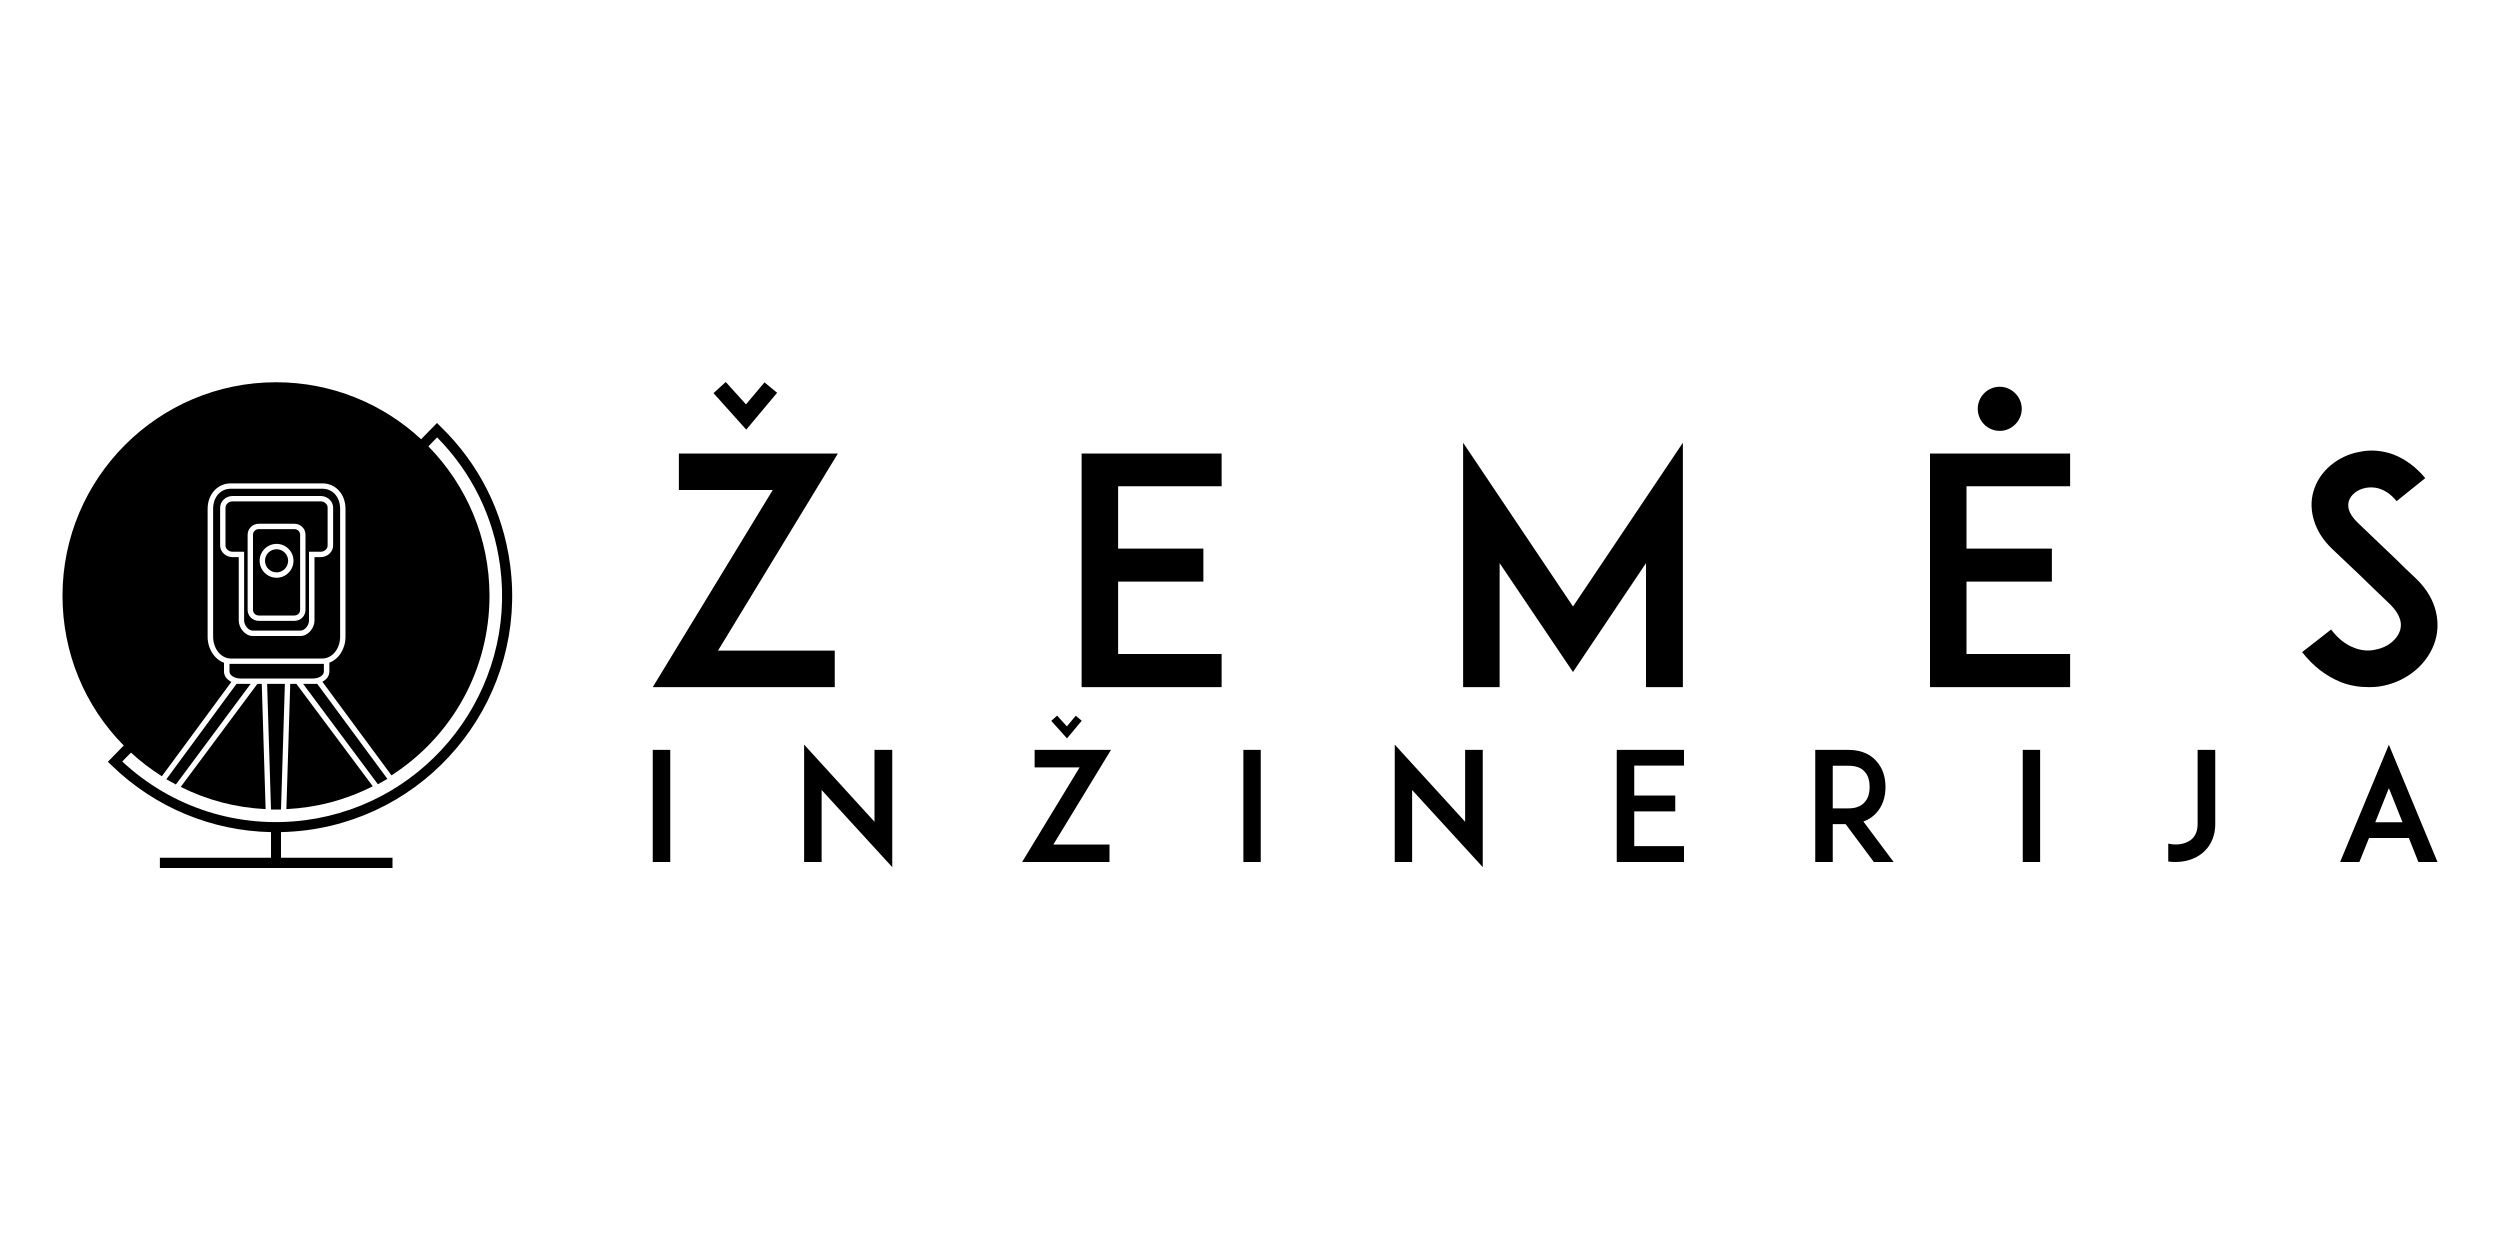 <?xml version="1.0" encoding="UTF-8"?>
<!DOCTYPE svg PUBLIC "-//W3C//DTD SVG 1.1//EN" "http://www.w3.org/Graphics/SVG/1.1/DTD/svg11.dtd">
<!-- Creator: CorelDRAW -->
<svg xmlns="http://www.w3.org/2000/svg" xml:space="preserve" width="200px" height="100px" version="1.1" style="shape-rendering:geometricPrecision; text-rendering:geometricPrecision; image-rendering:optimizeQuality; fill-rule:evenodd; clip-rule:evenodd"
viewBox="0 0 200 100"
 xmlns:xlink="http://www.w3.org/1999/xlink"
 xmlns:xodm="http://www.corel.com/coreldraw/odm/2003">
 <defs>
  <style type="text/css">
   <![CDATA[
    .fil1 {fill:none}
    .fil0 {fill:black;fill-rule:nonzero}
   ]]>
  </style>
 </defs>
 <g id="Layer_x0020_1">
  <g id="_2751835838576">
   <path class="fil0" d="M21.37 54.71l0.31 10.05c0.15,0 0.3,0 0.45,0 0.11,0 0.23,0 0.35,0l0.31 -10.05 -1.42 0z"/>
   <path class="fil0" d="M25.03 54.71l-0.78 0 5.98 8.03c0.26,-0.14 0.51,-0.28 0.76,-0.43l-5.61 -7.6 -0.35 0z"/>
   <path class="fil0" d="M25.82 52.68c0.77,-0.02 1.39,-0.79 1.39,-1.74l0 -10.24c0,-0.93 -0.59,-1.6 -1.41,-1.6l-7.35 0c-0.81,0 -1.4,0.67 -1.4,1.6l0 10.24c0,0.95 0.62,1.72 1.39,1.74l7.38 0zm-8.21 -12.07c0,-0.51 0.45,-0.93 1,-0.93l7.04 0c0.55,0 1,0.42 1,0.93l0 3.03c0,0.51 -0.45,0.93 -1,0.93l-0.49 0 0 5.08c0,0.57 -0.49,1.23 -1.13,1.23l-3.81 0c-0.63,0 -1.12,-0.66 -1.12,-1.23l0 -5.08 -0.49 0c-0.55,0 -1,-0.42 -1,-0.93l0 -3.03z"/>
   <path class="fil0" d="M14.46 62.95c2.12,1.07 4.41,1.66 6.79,1.78l-0.31 -10.02 -0.35 0 -6.13 8.24z"/>
   <path class="fil0" d="M19.25 54.71l-0.33 0 -5.61 7.63c0.25,0.14 0.5,0.28 0.76,0.42l5.98 -8.05 -0.8 0z"/>
   <path class="fil0" d="M22.91 64.73c2.43,-0.12 4.75,-0.73 6.91,-1.83l-6.11 -8.19 -0.49 0 -0.31 10.02z"/>
   <path class="fil0" d="M18.61 44.14l0.92 0 0 5.51c0,0.35 0.33,0.8 0.69,0.8l3.81 0c0.37,0 0.69,-0.45 0.69,-0.8l0 -5.51 0.93 0c0.31,0 0.56,-0.23 0.56,-0.5l0 -3.03c0,-0.27 -0.25,-0.5 -0.56,-0.5l-7.04 0c-0.31,0 -0.57,0.23 -0.57,0.5l0 3.03c0,0.27 0.26,0.5 0.57,0.5zm1.2 -1.36c0,-0.49 0.4,-0.88 0.89,-0.88l2.85 0c0.5,0 0.89,0.39 0.89,0.88l0 6.01c0,0.49 -0.39,0.88 -0.89,0.88l-2.85 0c-0.49,0 -0.89,-0.39 -0.89,-0.88l0 -6.01z"/>
   <path class="fil0" d="M24.57 66.41c10.33,-1.37 17.61,-10.89 16.24,-21.22 -0.56,-4.26 -2.49,-8.08 -5.56,-11.06l-0.29 -0.29 -0.97 0.99 -0.3 0.31c-3.05,-2.83 -7.13,-4.56 -11.61,-4.56 -9.42,0 -17.08,7.66 -17.08,17.08 0,4.57 1.78,8.83 4.9,11.98l-0.3 0.31 -0.97 0.99 0.29 0.28c3.47,3.38 8.01,5.25 12.76,5.35l0 2.05 -8.89 0 0 0.82 18.61 0 0 -0.82 -8.92 0 0 -2.05c0.7,-0.02 1.39,-0.07 2.09,-0.16zm-14.79 -5.49l0.4 -0.41 0.3 -0.3c0.75,0.69 1.58,1.33 2.47,1.89l5.56 -7.55c-0.36,-0.18 -0.59,-0.47 -0.59,-0.82l0 -0.71c-0.75,-0.27 -1.31,-1.1 -1.31,-2.08l0 -10.24c0,-1.16 0.8,-2.03 1.84,-2.03l7.35 0c1.05,0 1.84,0.87 1.84,2.03l0 10.24c0,0.97 -0.54,1.8 -1.29,2.07l0 0.72c0,0.34 -0.22,0.63 -0.56,0.81l5.53 7.49c4.91,-3.17 7.84,-8.52 7.84,-14.37 0,-4.65 -1.87,-8.87 -4.89,-11.95l0.3 -0.31 0.4 -0.41c2.77,2.81 4.52,6.36 5.04,10.3 1.31,9.89 -5.66,19 -15.55,20.32 -5.38,0.71 -10.71,-0.99 -14.68,-4.69z"/>
   <path class="fil0" d="M20.7 49.24l2.85 0c0.26,0 0.46,-0.2 0.46,-0.45l0 -6.01c0,-0.25 -0.2,-0.45 -0.46,-0.45l-2.85 0c-0.25,0 -0.46,0.2 -0.46,0.45l0 6.01c0,0.25 0.21,0.45 0.46,0.45zm1.43 -5.73c0.74,0 1.35,0.61 1.35,1.35 0,0.75 -0.61,1.36 -1.35,1.36 -0.75,0 -1.36,-0.61 -1.36,-1.36 0,-0.74 0.61,-1.35 1.36,-1.35z"/>
   <path class="fil0" d="M22.13 45.79c0.5,0 0.92,-0.42 0.92,-0.93 0,-0.51 -0.42,-0.92 -0.92,-0.92 -0.52,0 -0.93,0.41 -0.93,0.92 0,0.51 0.41,0.93 0.93,0.93z"/>
   <path class="fil0" d="M20.91 54.28l0.02 0 2.3 0 0.16 0 1.64 0c0.48,0 0.88,-0.25 0.88,-0.55l0 -0.62 -0.09 0c-0.01,0 -0.01,0 -0.02,0l-7.35 0c0,0 -0.01,0 -0.01,0l-0.08 0 0 0.62c0,0.3 0.41,0.55 0.89,0.55l1.66 0z"/>
   <path class="fil0" d="M62.17 31.42l-1.01 -0.83 -1.48 1.76 -1.62 -1.79 -0.98 0.89 2.62 2.92 2.47 -2.95zm4.61 23.55l-14.56 0 9.6 -15.77 -7.51 0 0 -2.92 12.72 0 -9.59 15.77 9.34 0 0 2.92zm22.67 -16.07l8.28 0 0 -2.62 -8.31 0 -2.89 0 0 18.69 2.89 0 8.31 0 0 -2.65 -8.28 0 0 -5.79 6.82 0 0 -2.64 -6.82 0 0 -4.99zm45.18 16.07l0 -19.55 -8.79 13.1 -8.79 -13.1 0 19.55 2.92 0 0 -9.92 5.87 8.71 5.84 -8.71 0 9.92 2.95 0zm22.69 -16.07l8.29 0 0 -2.62 -8.31 0 -2.9 0 0 18.69 2.9 0 8.31 0 0 -2.65 -8.29 0 0 -5.79 6.83 0 0 -2.64 -6.83 0 0 -4.99zm37.46 9.7c-0.28,-0.88 -0.83,-1.71 -1.64,-2.45 -0.4,-0.37 -0.96,-0.9 -1.41,-1.36l-3.13 -2.99c-0.78,-0.76 -0.8,-1.33 -0.7,-1.69 0.15,-0.53 0.7,-0.96 1.36,-1.08 0.53,-0.1 1.51,-0.1 2.47,1.06l2.29 -1.84c-0.73,-0.88 -1.58,-1.51 -2.54,-1.89 -0.91,-0.33 -1.86,-0.41 -2.77,-0.2 -0.83,0.15 -1.61,0.53 -2.25,1.06 -0.68,0.57 -1.15,1.28 -1.38,2.08 -0.23,0.76 -0.2,1.59 0.05,2.37 0.25,0.81 0.73,1.56 1.44,2.24l2.29 2.17c0.1,0.1 1.46,1.43 2.29,2.21 0.53,0.51 1.11,1.27 0.86,2.12 -0.23,0.76 -1.01,1.39 -1.97,1.56 -0.55,0.13 -1.16,0.08 -1.71,-0.15 -0.68,-0.25 -1.31,-0.75 -1.84,-1.46l-2.32 1.81c0.89,1.14 1.92,1.92 3.1,2.4 0.71,0.28 1.46,0.4 2.22,0.4 0.38,0 0.75,-0.02 1.13,-0.1 2.04,-0.4 3.68,-1.84 4.21,-3.65 0.25,-0.86 0.22,-1.76 -0.05,-2.62zm-33.04 -15.9c0,-0.96 -0.81,-1.76 -1.76,-1.76 -0.98,0 -1.76,0.8 -1.76,1.76 0,0.98 0.78,1.77 1.76,1.77 0.95,0 1.76,-0.79 1.76,-1.77z"/>
   <path class="fil0" d="M53.62 59.99l-1.4 0 0 8.97 1.4 0 0 -8.97zm17.76 9.38l0 -9.38 -1.42 0 0 5.75 -5.63 -6.17 0 9.39 1.4 0 0 -5.76 5.65 6.17zm15.16 -11.71l-0.48 -0.4 -0.71 0.85 -0.78 -0.86 -0.47 0.42 1.26 1.4 1.18 -1.41zm2.22 11.3l-6.99 0 4.6 -7.57 -3.6 0 0 -1.4 6.11 0 -4.61 7.57 4.49 0 0 1.4zm12.1 -8.97l-1.39 0 0 8.97 1.39 0 0 -8.97zm17.76 9.38l0 -9.38 -1.41 0 0 5.75 -5.63 -6.17 0 9.39 1.39 0 0 -5.76 5.65 6.17zm12.12 -8.12l3.98 0 0 -1.26 -3.99 0 -1.39 0 0 8.97 1.39 0 3.99 0 0 -1.27 -3.98 0 0 -2.78 3.28 0 0 -1.27 -3.28 0 0 -2.39zm18.33 4.47c0.49,-0.17 0.83,-0.45 1.04,-0.69 0.48,-0.52 0.73,-1.24 0.73,-2.07 0,-0.83 -0.25,-1.55 -0.73,-2.07 -0.36,-0.42 -1.05,-0.9 -2.23,-0.9l-1.48 0 -1.18 0 0 8.97 1.4 0 0 -3.03 1.03 0 2.26 3.03 1.58 0 -2.42 -3.24zm-2.45 -1.05l0 -3.41 1.26 0c0.58,0 1.01,0.15 1.29,0.47 0.34,0.36 0.4,0.87 0.4,1.23 0,0.35 -0.06,0.86 -0.4,1.22 -0.28,0.32 -0.71,0.49 -1.29,0.49l-1.26 0zm16.59 -4.68l-1.39 0 0 8.97 1.39 0 0 -8.97zm14.01 0l-1.41 0 0 5.92c0,0.55 -0.17,0.97 -0.5,1.25 -0.31,0.25 -0.76,0.4 -1.28,0.4 -0.19,0 -0.38,-0.03 -0.57,-0.07l0 1.43c0.19,0.03 0.38,0.04 0.57,0.04 0.85,0 1.62,-0.26 2.18,-0.73 0.46,-0.39 1.01,-1.09 1.01,-2.32l0 -5.92zm16.25 8.97l1.53 0 -3.89 -9.38 -3.9 9.38 1.54 0 0.77 -1.92 3.19 0 0.76 1.92zm-3.45 -3.18l1.09 -2.73 1.09 2.73 -2.18 0z"/>
  </g>
  <rect class="fil1" width="200" height="100"/>
 </g>
</svg>
